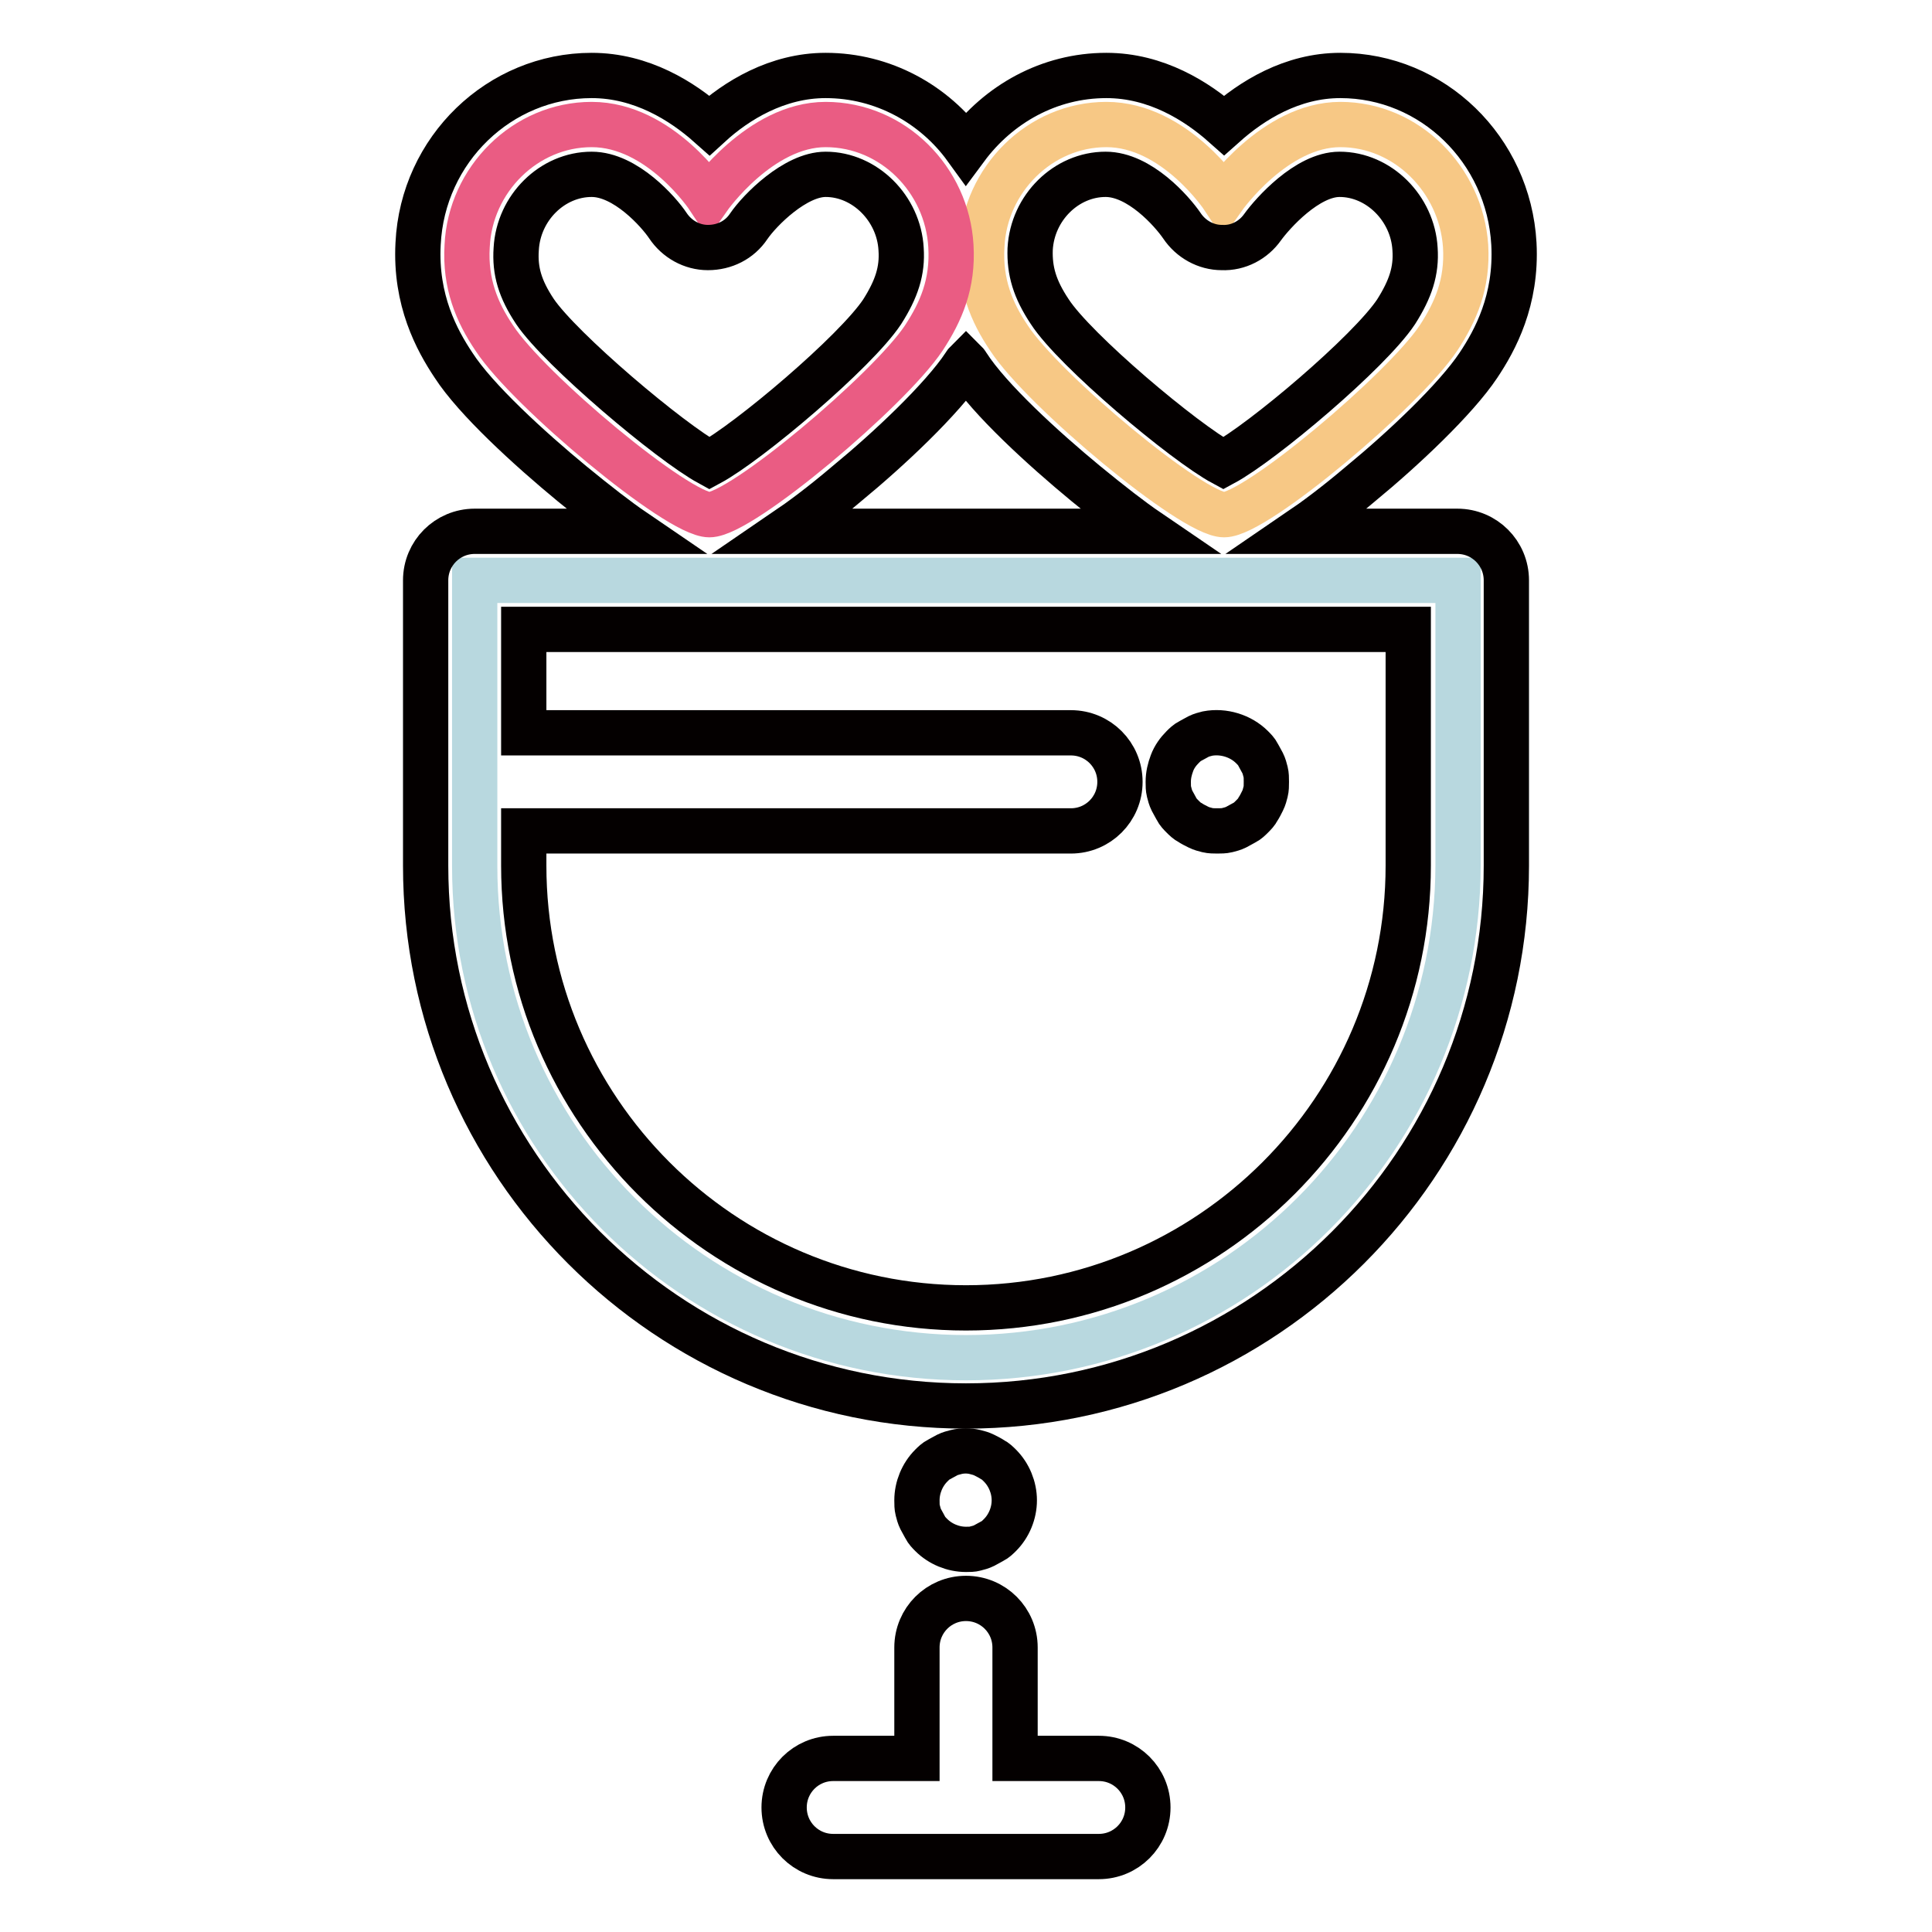 <?xml version="1.0" encoding="utf-8"?>
<!-- Svg Vector Icons : http://www.onlinewebfonts.com/icon -->
<!DOCTYPE svg PUBLIC "-//W3C//DTD SVG 1.1//EN" "http://www.w3.org/Graphics/SVG/1.1/DTD/svg11.dtd">
<svg version="1.1" xmlns="http://www.w3.org/2000/svg" xmlns:xlink="http://www.w3.org/1999/xlink" x="0px" y="0px" viewBox="0 0 256 256" enable-background="new 0 0 256 256" xml:space="preserve">
<g> <path stroke-width="6" fill-opacity="0" stroke="#f7c885"  d="M177.6,16.5c-8.7,0-15.5,9.7-15.5,9.7s-6.4-9.7-15.5-9.7c-8.8,0-16.1,7.3-16.5,16.1 c-0.3,5,1.3,8.8,3.6,12.2c4.5,6.9,24.3,23.4,28.5,23.4c4.2,0,23.8-16.5,28.4-23.4c2.3-3.5,3.9-7.2,3.6-12.2 C193.6,23.8,186.4,16.5,177.6,16.5"/> <path stroke-width="6" fill-opacity="0" stroke="#ea5c83"  d="M109.4,16.5c-8.7,0-15.5,9.7-15.5,9.7s-6.4-9.7-15.5-9.7c-8.8,0-16.1,7.3-16.5,16.1 c-0.3,5,1.3,8.8,3.6,12.2C70,51.7,89.8,68.2,94,68.2c4.2,0,23.8-16.5,28.4-23.4c2.3-3.5,3.9-7.2,3.6-12.2 C125.5,23.8,118.3,16.5,109.4,16.5"/> <path stroke-width="6" fill-opacity="0" stroke="#040000"  d="M128,205.3c-1.7,0-3.4-0.7-4.6-1.9c-0.3-0.3-0.6-0.6-0.8-1c-0.2-0.4-0.4-0.7-0.6-1.1 c-0.2-0.4-0.3-0.8-0.4-1.2c-0.1-0.4-0.1-0.8-0.1-1.3c0-1.7,0.7-3.4,1.9-4.6c0.3-0.3,0.6-0.6,1-0.8c0.4-0.2,0.7-0.4,1.1-0.6 c0.4-0.2,0.8-0.3,1.2-0.4c0.8-0.2,1.7-0.2,2.5,0c0.4,0.1,0.8,0.2,1.2,0.4c0.4,0.2,0.8,0.4,1.1,0.6c0.4,0.2,0.7,0.5,1,0.8 c1.2,1.2,1.9,2.9,1.9,4.6c0,1.7-0.7,3.4-1.9,4.6c-0.3,0.3-0.6,0.6-1,0.8c-0.4,0.2-0.7,0.4-1.1,0.6c-0.4,0.2-0.8,0.3-1.2,0.4 C128.9,205.3,128.4,205.3,128,205.3L128,205.3z"/> <path stroke-width="6" fill-opacity="0" stroke="#b8d8df"  d="M128,179.9c-36,0-65.1-29.2-65.1-65.1V76.9h130.3v37.8C193.1,150.7,164,179.9,128,179.9z"/> <path stroke-width="6" fill-opacity="0" stroke="#040000"  d="M145.6,233h-11.1v-14.7c0-3.6-2.9-6.5-6.5-6.5s-6.5,2.9-6.5,6.5V233h-11.1c-3.6,0-6.5,2.9-6.5,6.5 s2.9,6.5,6.5,6.5h35.2c3.6,0,6.5-2.9,6.5-6.5S149.2,233,145.6,233L145.6,233z M193.1,70.4h-21c2.2-1.5,4.9-3.5,8.2-6.3 c5.6-4.6,12.6-11.2,15.6-15.7c2.2-3.3,5.1-8.6,4.7-16.1c-0.7-12.5-10.8-22.3-23-22.3c-6.4,0-11.7,3.3-15.4,6.6 c-3.6-3.2-9-6.6-15.6-6.6c-7.6,0-14.3,3.8-18.6,9.6c-4.2-5.8-11-9.6-18.6-9.6c-6.4,0-11.8,3.3-15.4,6.6c-3.6-3.2-9-6.6-15.6-6.6 c-12.2,0-22.4,9.8-23,22.3c-0.4,7.5,2.5,12.8,4.7,16.1c2.9,4.5,10,11,15.7,15.7c3.3,2.7,6,4.8,8.2,6.3H62.9c-3.6,0-6.5,2.9-6.5,6.5 v37.8c0,39.5,32.1,71.6,71.6,71.6c39.5,0,71.6-32.1,71.6-71.6V76.9C199.6,73.3,196.7,70.4,193.1,70.4L193.1,70.4z M136.5,33 c0.3-5.5,4.8-9.9,10-9.9c4.5,0,8.8,4.9,10.1,6.8c1.2,1.8,3.2,2.9,5.3,2.9c2.2,0.1,4.2-1,5.4-2.7c1.3-1.8,5.9-7,10.2-7 c5.2,0,9.7,4.5,10,9.9c0.2,2.9-0.6,5.3-2.5,8.3c-3.5,5.3-17.7,17.3-22.9,20.1c-5.2-2.8-19.7-15-23-20.1 C137.1,38.3,136.4,35.9,136.5,33z M70.9,41.3c-2-3-2.7-5.4-2.5-8.3c0.3-5.5,4.8-9.9,10-9.9c4.5,0,8.9,5,10.1,6.8 c1.2,1.8,3.2,2.9,5.3,2.9c2.2,0,4.2-1,5.4-2.8c1.5-2.2,6.2-6.9,10.2-6.9c5.2,0,9.7,4.5,10,9.9c0.2,2.9-0.6,5.3-2.5,8.3 c-3.5,5.3-17.7,17.3-22.9,20.1C88.7,58.5,74.3,46.3,70.9,41.3z M112.2,64.1c5.6-4.6,12.6-11.2,15.6-15.7c0.1-0.1,0.1-0.2,0.2-0.3 c0.1,0.1,0.1,0.2,0.2,0.3c2.9,4.5,10,11,15.7,15.7c3.3,2.7,6,4.8,8.2,6.3H104C106.2,68.9,108.9,66.9,112.2,64.1z M186.6,114.7 c0,32.3-26.3,58.6-58.6,58.6c-32.3,0-58.6-26.3-58.6-58.6v-4.6h72.5c3.6,0,6.5-2.9,6.5-6.5c0-3.6-2.9-6.5-6.5-6.5H69.4V83.4h117.2 V114.7L186.6,114.7z"/> <path stroke-width="6" fill-opacity="0" stroke="#040000"  d="M161.3,110.1c-0.4,0-0.9,0-1.3-0.1c-0.4-0.1-0.8-0.2-1.2-0.4c-0.4-0.2-0.8-0.4-1.1-0.6 c-0.4-0.2-0.7-0.5-1-0.8c-0.3-0.3-0.6-0.6-0.8-1c-0.2-0.4-0.4-0.7-0.6-1.1c-0.2-0.4-0.3-0.8-0.4-1.2c-0.1-0.4-0.1-0.8-0.1-1.3 c0-0.9,0.2-1.7,0.5-2.5c0.3-0.8,0.8-1.5,1.4-2.1c0.3-0.3,0.6-0.6,1-0.8c0.4-0.2,0.7-0.4,1.1-0.6c0.4-0.2,0.8-0.3,1.2-0.4 c2.1-0.4,4.4,0.3,5.9,1.8c0.3,0.3,0.6,0.6,0.8,1c0.2,0.4,0.4,0.7,0.6,1.1c0.2,0.4,0.3,0.8,0.4,1.2c0.1,0.4,0.1,0.8,0.1,1.3 s0,0.9-0.1,1.3c-0.1,0.4-0.2,0.8-0.4,1.2c-0.2,0.4-0.4,0.8-0.6,1.1c-0.2,0.4-0.5,0.7-0.8,1c-0.3,0.3-0.6,0.6-1,0.8 c-0.4,0.2-0.7,0.4-1.1,0.6c-0.4,0.2-0.8,0.3-1.2,0.4C162.2,110.1,161.7,110.1,161.3,110.1L161.3,110.1z"/></g>
</svg>
